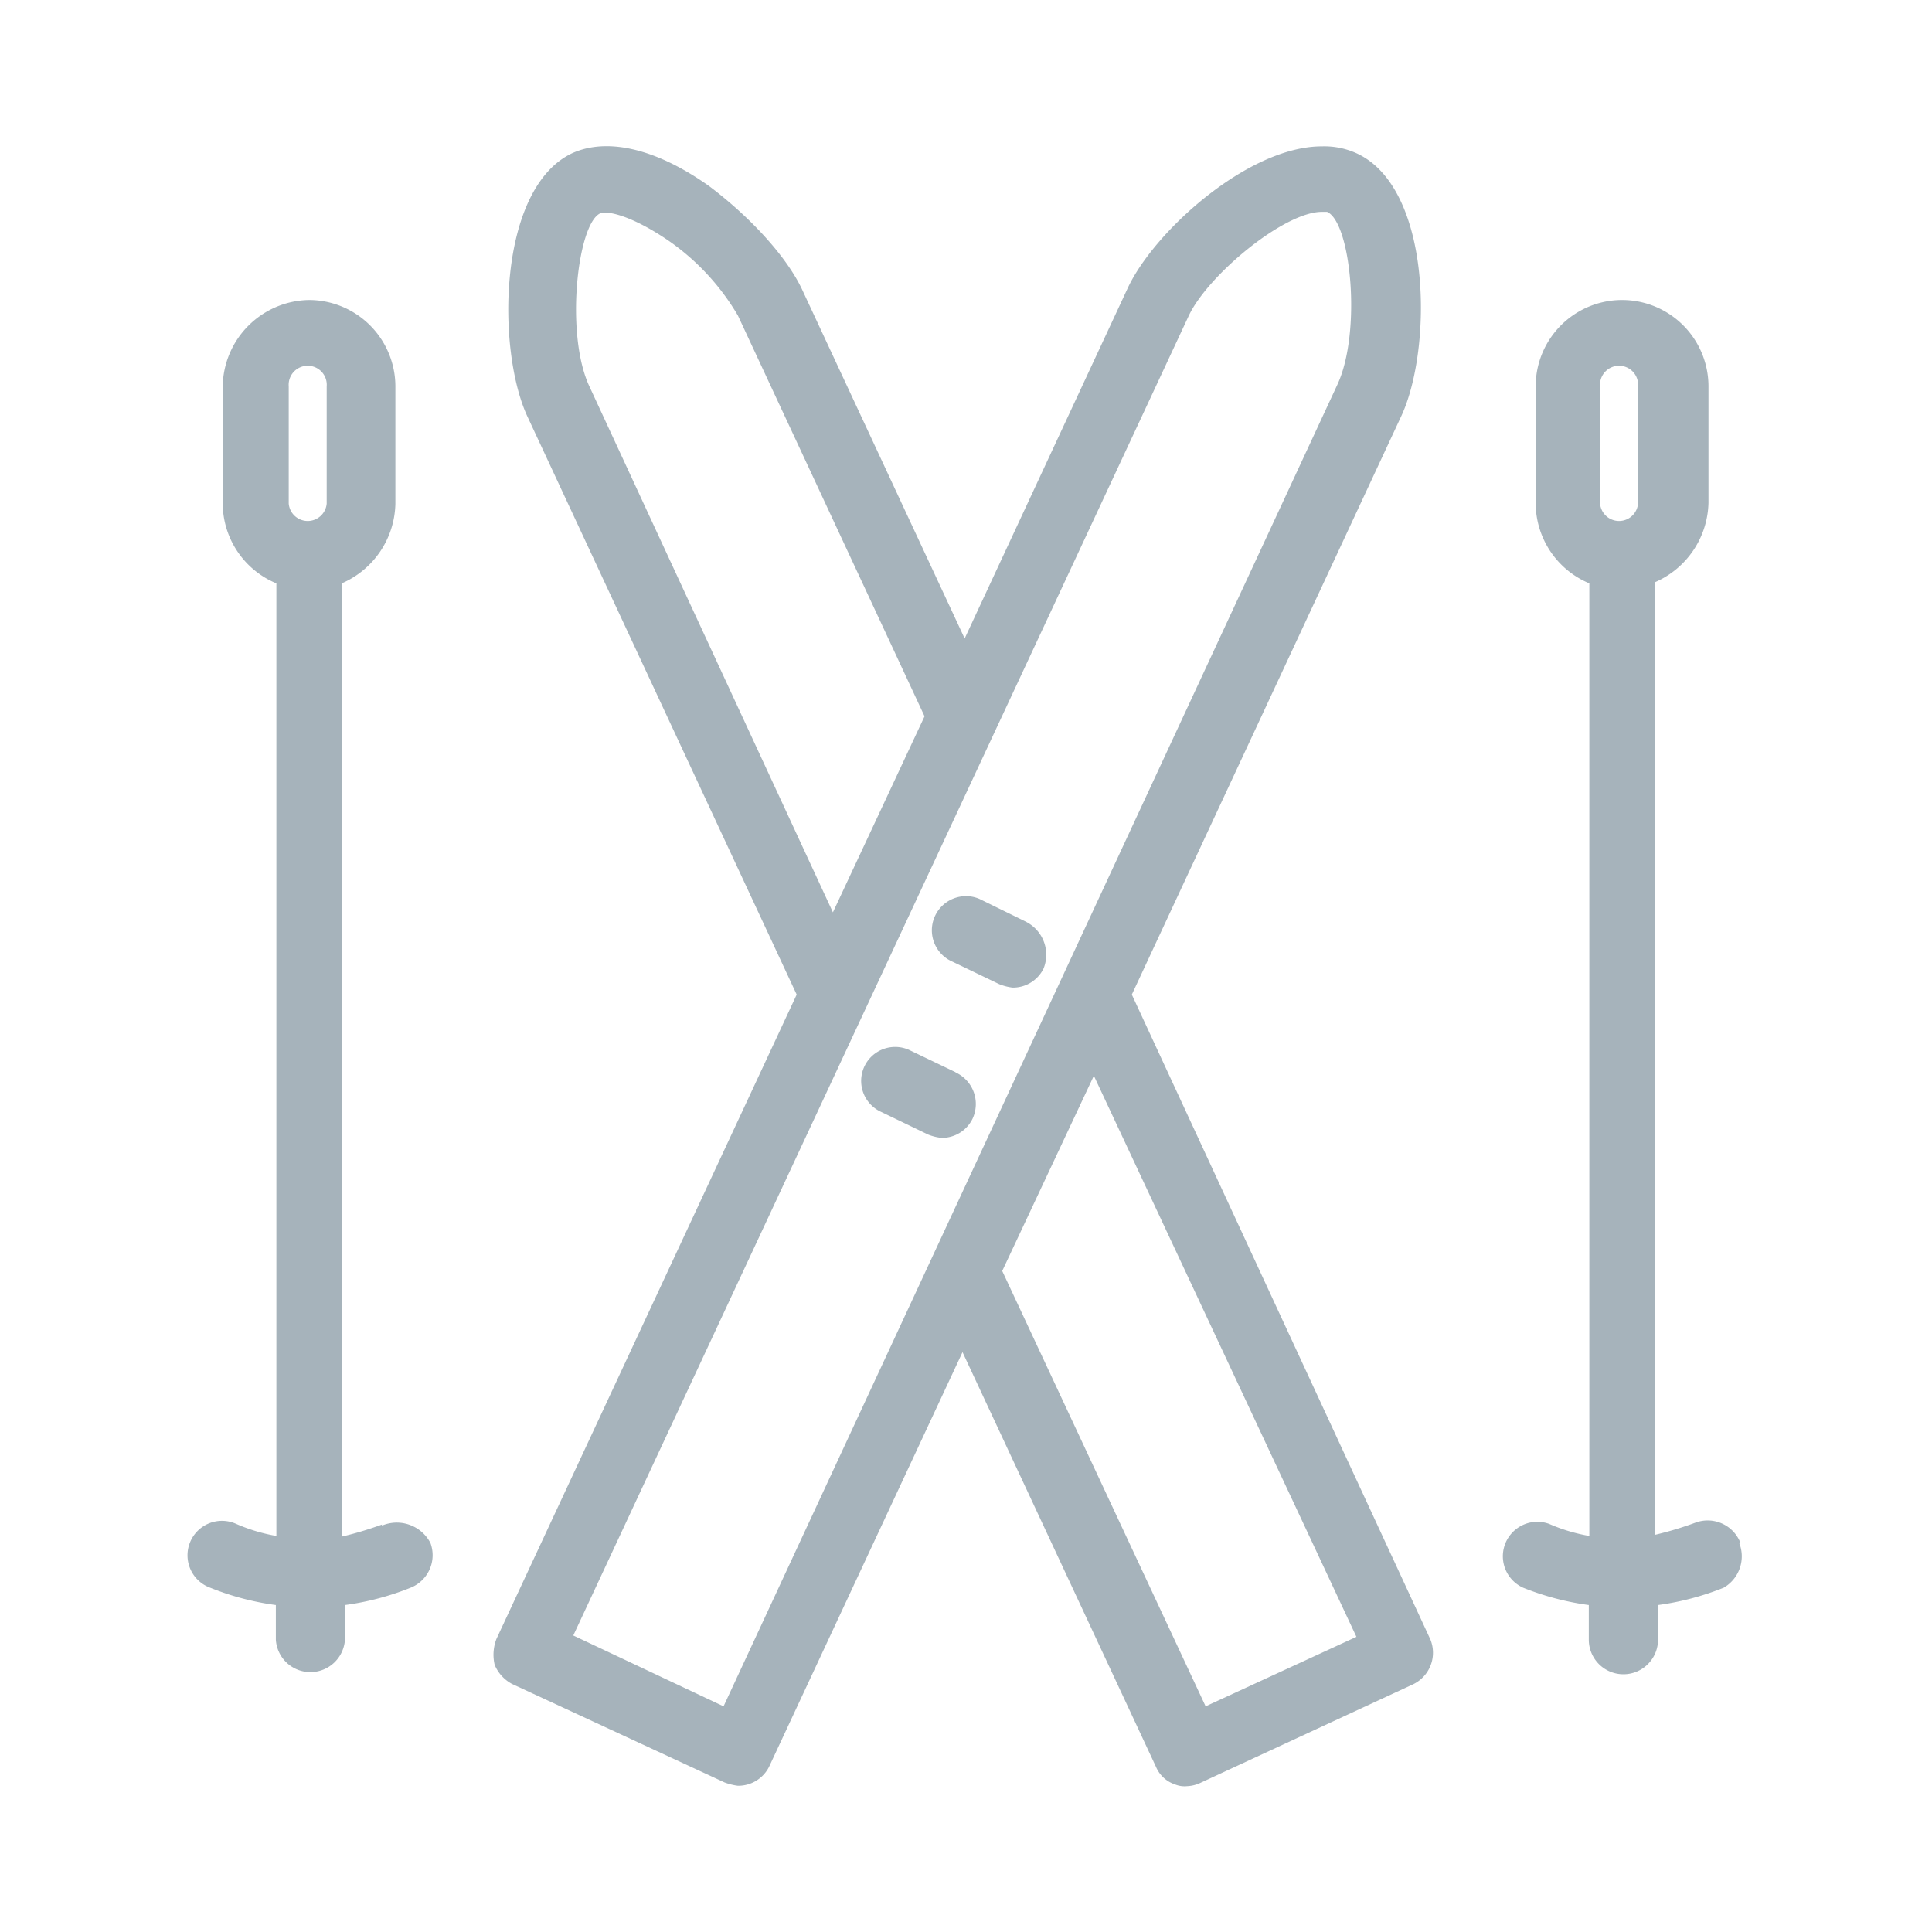 <svg id="Calque_1" data-name="Calque 1" xmlns="http://www.w3.org/2000/svg" viewBox="0 0 144 144"><defs><style>.cls-1{fill:#a6b3bb;fill-rule:evenodd;}</style></defs><title>icone-gris-ski</title><g id="Accueil"><g id="Icones-Faits-insoupçonnées"><g id="ski"><path id="Page-1-Copy-2" class="cls-1" d="M84.36,74.13,104.45,31c2.32-5,2.32-17-3.35-19.58a5.82,5.82,0,0,0-2.57-.51C93,10.9,85.91,17.34,84,21.59l-12.1,26-12.11-26c-1.15-2.45-3.86-5.41-6.95-7.73-4-2.83-7.6-3.6-10.17-2.45C37.1,14,37,26,39.29,31L59.38,74.13,37,122.16a3.28,3.28,0,0,0-.13,1.93,2.86,2.86,0,0,0,1.29,1.42L54,132.85a4.32,4.32,0,0,0,1,.25,2.57,2.57,0,0,0,2.32-1.41l14.42-30.91,14.42,30.91A2.34,2.34,0,0,0,87.58,133a1.88,1.88,0,0,0,.9.13,2.56,2.56,0,0,0,1-.25l15.84-7.34a2.61,2.61,0,0,0,1.29-3.35ZM43.93,28.8c-1.81-3.86-.91-12,.77-12.88.51-.26,2.32.13,5,1.93A17.67,17.67,0,0,1,55,23.52L68.91,53.39,62.08,68Zm10,98.38-11.2-5.28L88.61,23.52c1.42-3,7.08-7.73,9.92-7.73h.38c1.8.78,2.58,9,.77,12.88Zm35.93,0L74.7,94.73l6.83-14.55L101.1,122ZM76.51,68.72,73,67A2.54,2.54,0,1,0,71,71.68l3.47,1.67a4,4,0,0,0,1,.26,2.54,2.54,0,0,0,2.31-1.42,2.75,2.75,0,0,0-1.28-3.47Zm-5.28,11.2-3.48-1.67a2.53,2.53,0,1,0-2.06,4.63l3.48,1.68a3.8,3.8,0,0,0,1,.25,2.54,2.54,0,0,0,2.31-1.41,2.59,2.59,0,0,0-1.28-3.48Zm58.46,35a2.62,2.62,0,0,0-3.35-1.42,25.67,25.67,0,0,1-3,.9v-71a6.62,6.62,0,0,0,4-5.92V28.8a6.44,6.44,0,1,0-12.88,0v8.76a6.5,6.5,0,0,0,4,5.92v71a12.87,12.87,0,0,1-3-.9,2.57,2.57,0,0,0-1.93,4.76,20.5,20.5,0,0,0,4.89,1.29v2.58a2.58,2.58,0,0,0,5.16,0v-2.58a20.5,20.5,0,0,0,4.89-1.29,2.7,2.7,0,0,0,1.16-3.34Zm-7.6-77.39a1.42,1.42,0,0,1-2.83,0V28.8a1.42,1.42,0,1,1,2.83,0Zm-93.62,76.1a25.67,25.67,0,0,1-3,.9V43.48a6.62,6.62,0,0,0,4-5.92V28.8a6.45,6.45,0,0,0-6.44-6.44,6.54,6.54,0,0,0-6.43,6.44v8.76a6.48,6.48,0,0,0,4,5.92v71a12.87,12.87,0,0,1-3-.9,2.57,2.57,0,1,0-1.93,4.76,20.26,20.26,0,0,0,4.89,1.29v2.58a2.58,2.58,0,0,0,5.15,0v-2.58a20.38,20.38,0,0,0,4.89-1.29A2.61,2.61,0,0,0,32.08,115a2.83,2.83,0,0,0-3.61-1.29Zm-4.12-76.1a1.42,1.42,0,0,1-2.83,0V28.8a1.42,1.42,0,1,1,2.83,0Z"/></g></g></g></svg>